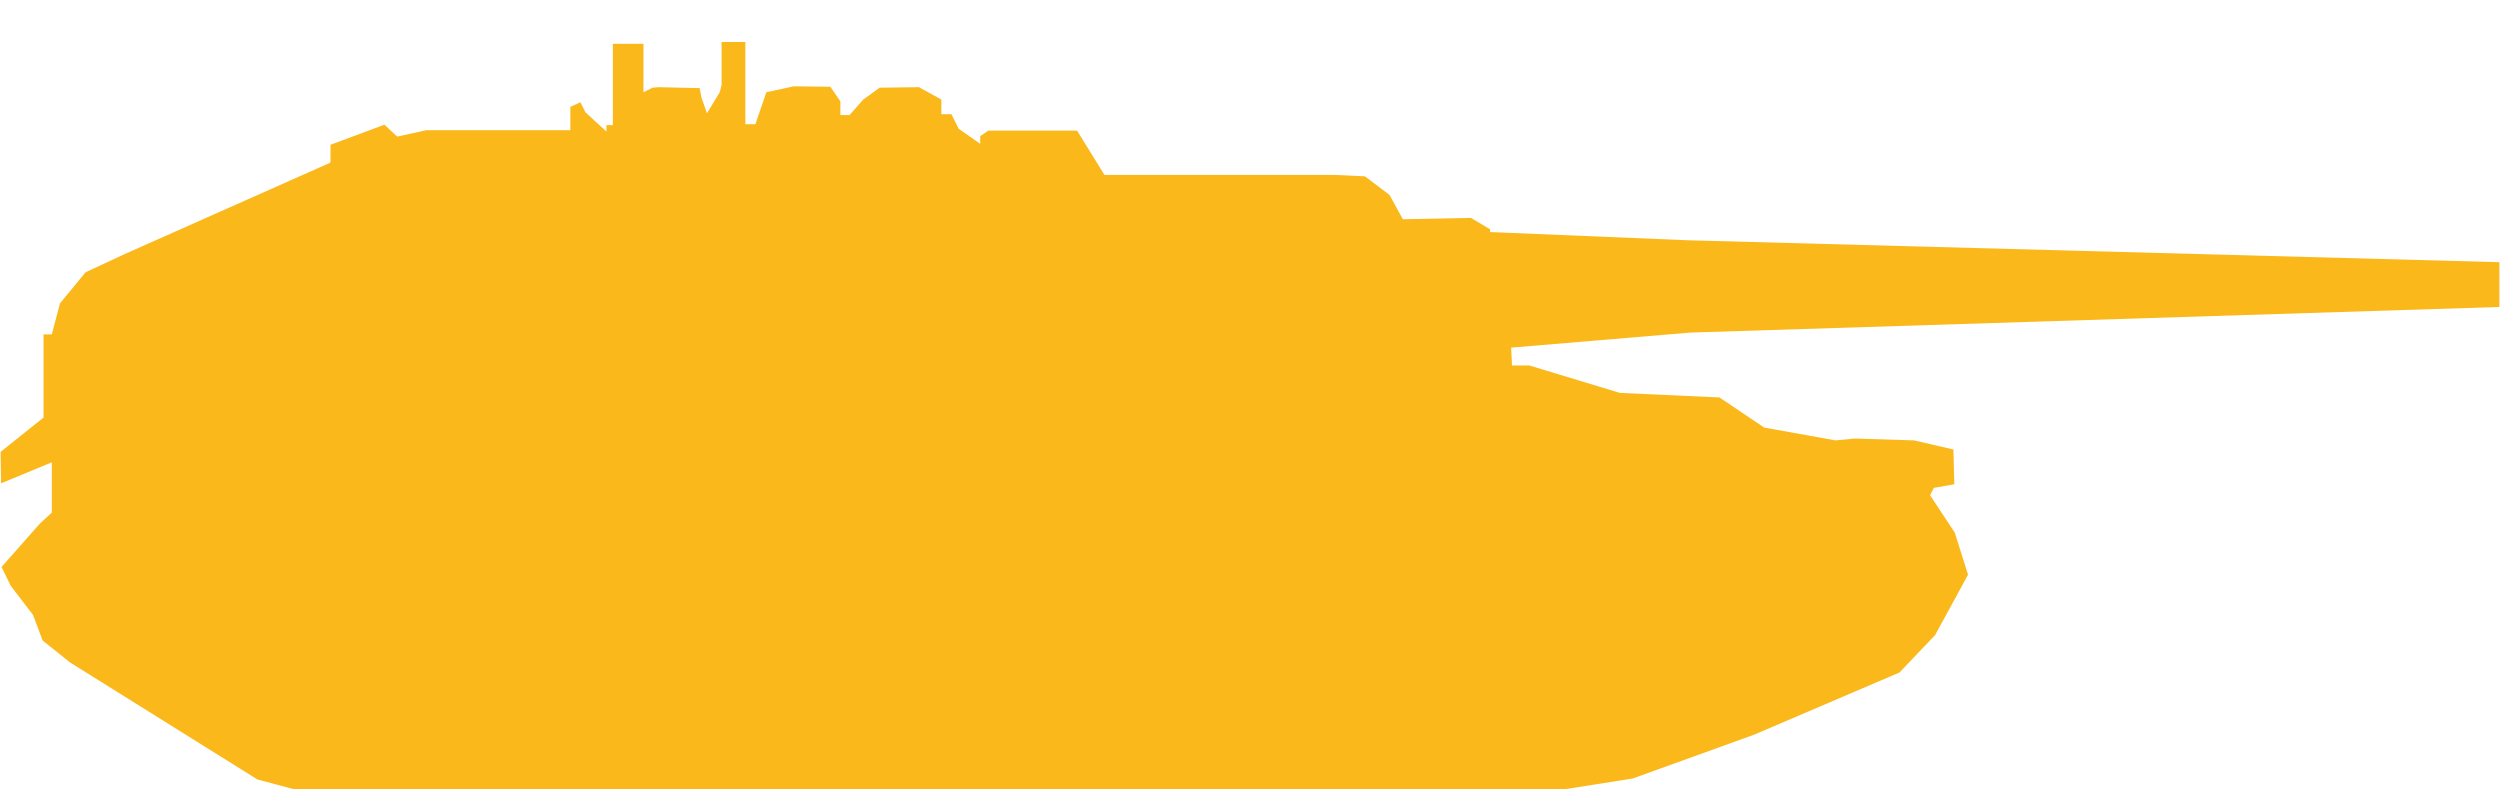 <svg xmlns="http://www.w3.org/2000/svg" xmlns:xlink="http://www.w3.org/1999/xlink" preserveAspectRatio="xMidYMid" width="57" height="18" viewBox="0 0 57 18">
  <defs>

  </defs>
  <path d="M25.182,3.989 L30.433,3.989 L31.120,4.020 L31.683,4.447 L31.985,4.999 L33.537,4.968 L33.974,5.228 L33.974,5.291 L38.475,5.478 L56.986,5.978 L56.986,6.999 L38.537,7.583 L34.454,7.926 L34.474,8.333 L34.870,8.333 L36.933,8.958 L39.204,9.062 L40.225,9.749 L41.850,10.041 L42.288,9.999 L43.642,10.041 L44.538,10.249 L44.558,11.041 L44.090,11.124 L44.006,11.291 L44.569,12.145 L44.871,13.104 L44.121,14.479 L43.308,15.333 L39.996,16.750 L37.225,17.750 L35.641,18.000 L6.723,18.000 L5.868,17.771 L1.597,15.104 L0.972,14.604 L0.753,14.020 L0.243,13.354 L0.035,12.927 L0.910,11.937 L1.181,11.687 L1.181,10.541 L0.024,11.020 L0.014,10.302 L0.993,9.520 L0.993,7.624 L1.181,7.624 L1.368,6.916 L1.952,6.207 L2.847,5.791 L7.535,3.707 L7.535,3.301 L8.764,2.843 L9.056,3.114 L9.723,2.968 L13.004,2.968 L13.004,2.436 L13.233,2.332 L13.348,2.561 L13.827,2.999 L13.827,2.853 L13.973,2.853 L13.973,0.999 L14.671,0.999 L14.671,2.103 L14.879,1.999 L15.025,1.988 L15.952,2.009 L15.994,2.228 L16.119,2.582 L16.411,2.103 L16.452,1.936 L16.452,0.957 L16.994,0.957 L16.994,2.832 L17.223,2.832 L17.473,2.103 L18.098,1.968 L18.932,1.978 L19.161,2.311 L19.161,2.624 L19.369,2.624 L19.682,2.270 L20.057,1.999 L20.953,1.988 L21.463,2.270 L21.463,2.603 L21.692,2.603 L21.859,2.936 L22.349,3.280 L22.349,3.103 L22.536,2.978 L24.557,2.978 L25.182,3.989 Z" fill="#fab81b"/>
</svg>